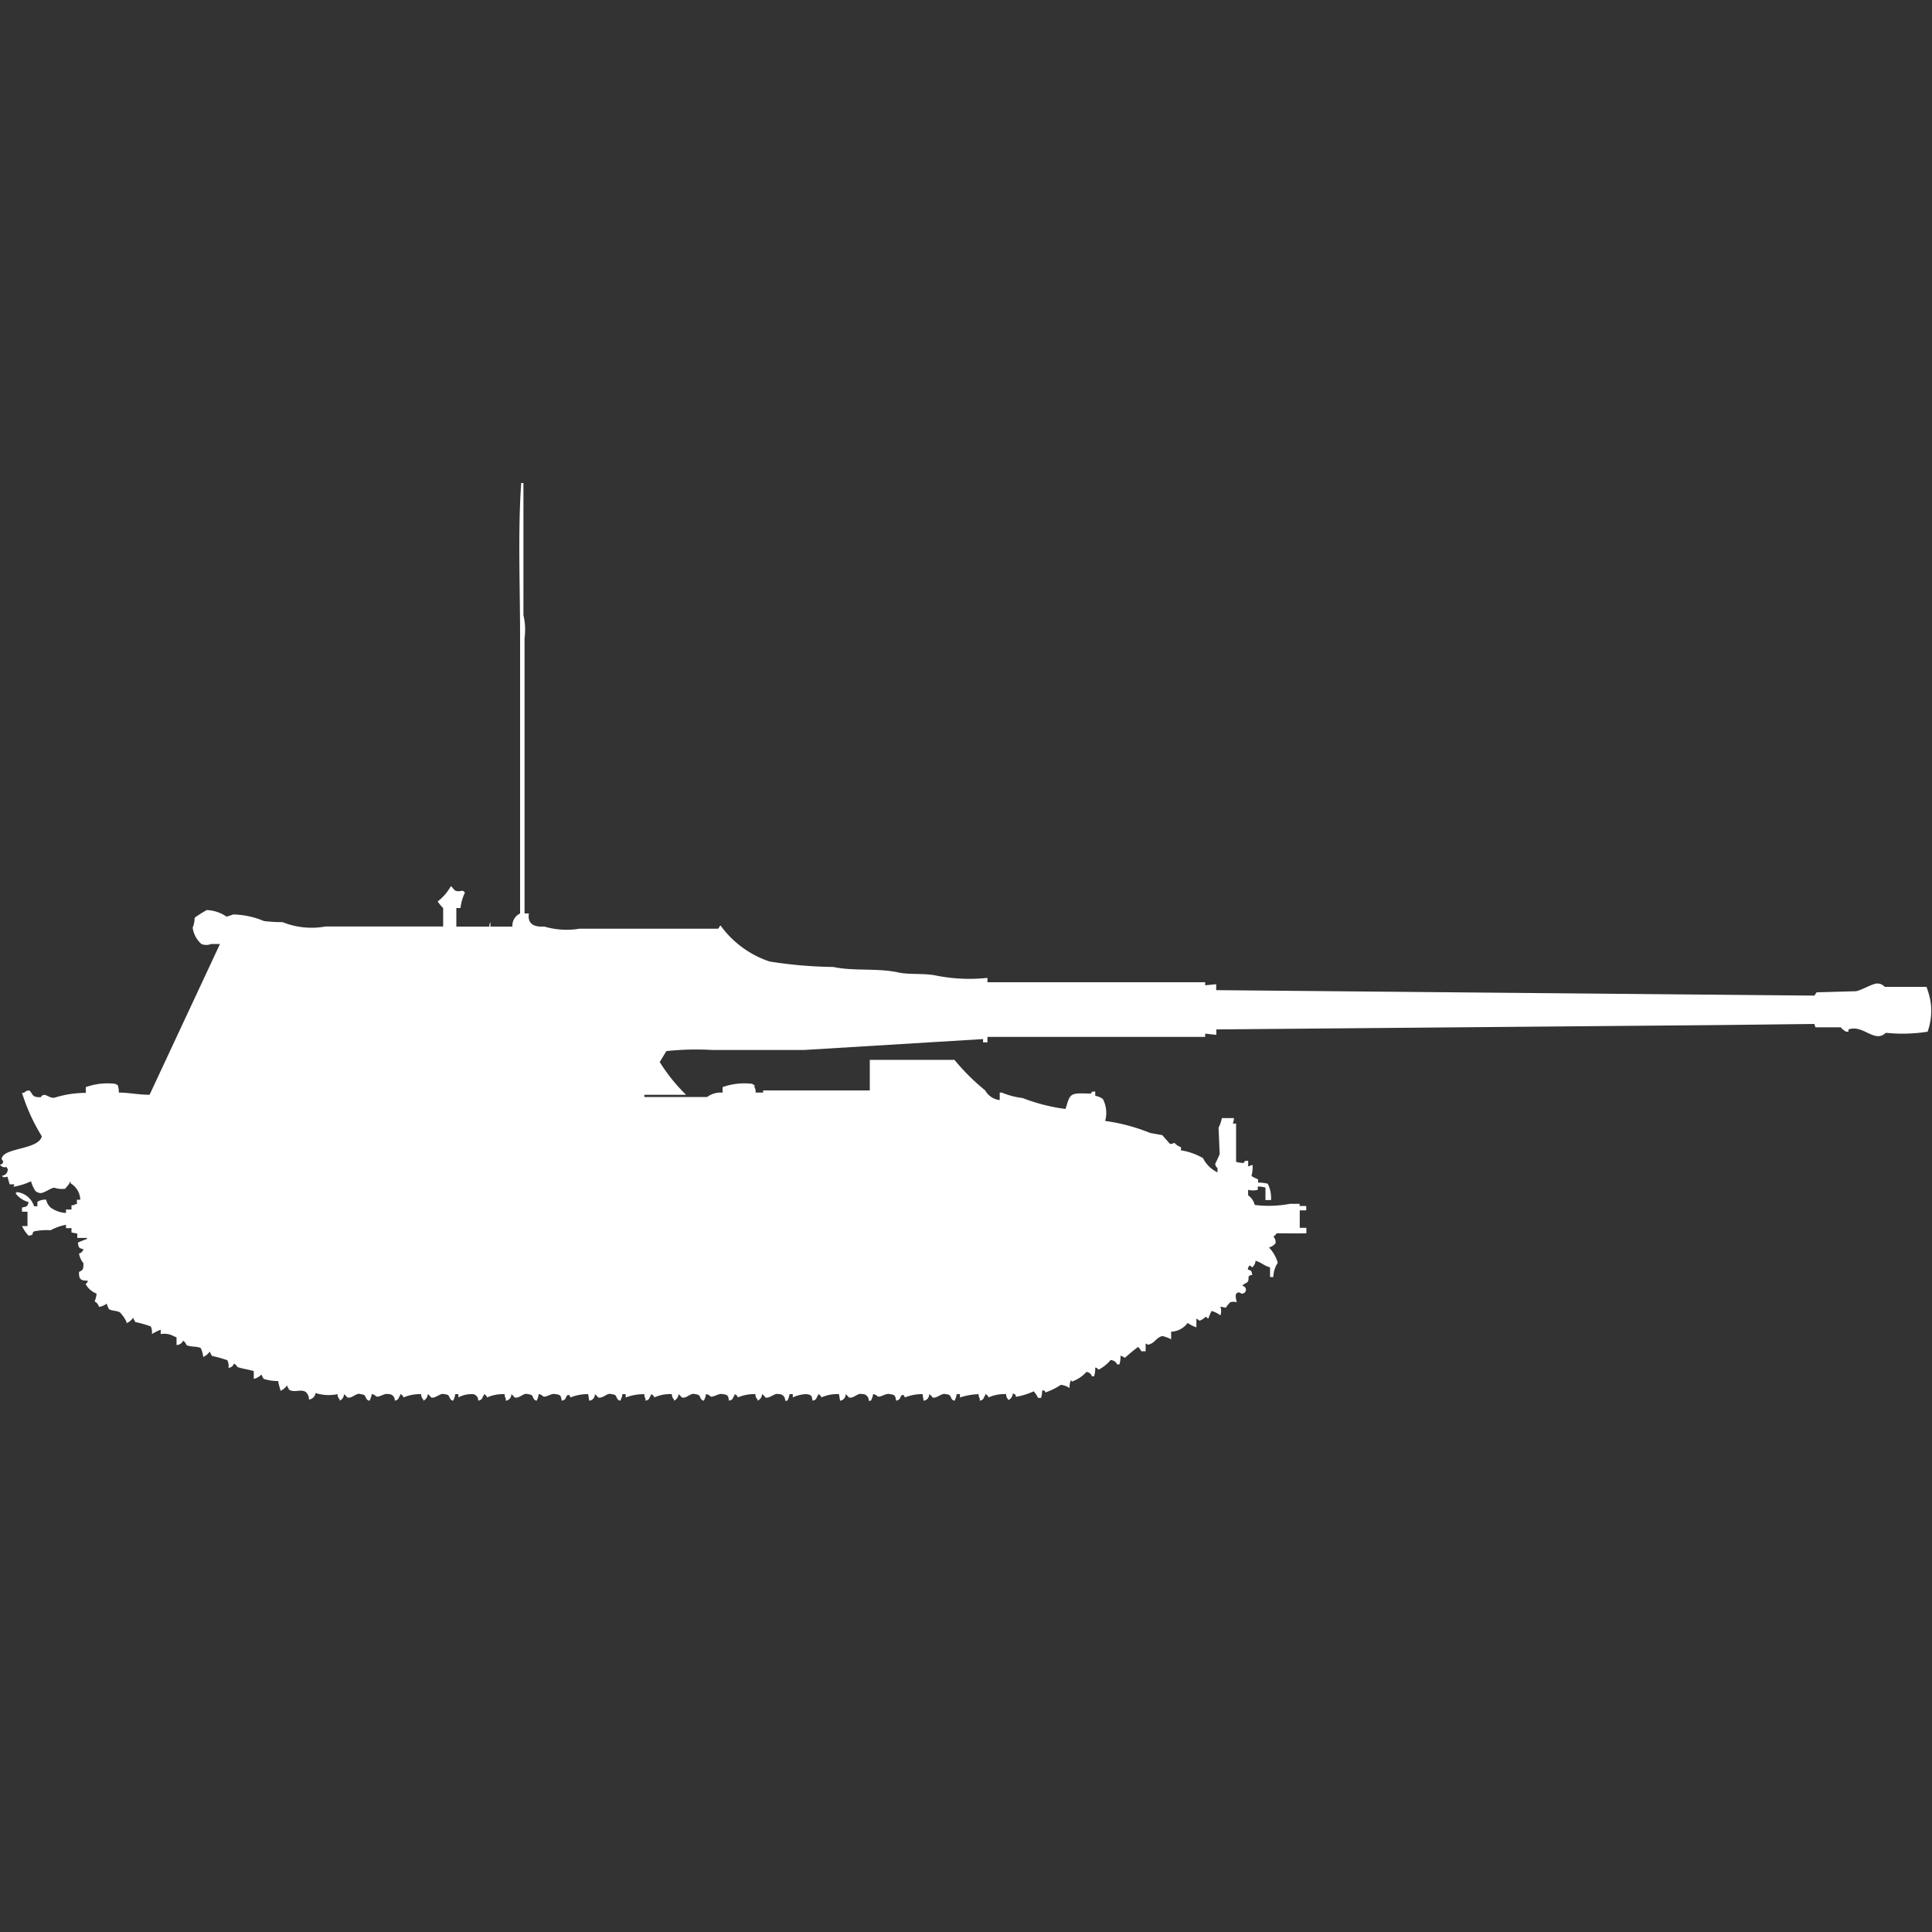 <svg width="40" height="40" viewBox="0 0 40 40" fill="#fff" xmlns="http://www.w3.org/2000/svg"><rect x="0" y="0" width="40" height="40" fill="#333333" stroke="none"/><path id="unit" fill-rule="evenodd" clip-rule="evenodd" d="M10.859,18.912h0.091c-0.027.181,0.059,0.288,0.319,0.271a1.629,1.629,0,0,0,.729.045h2.868c0.027-.011.038-0.1,0.068-0.045a2.052,2.052,0,0,0,1,.724,9.056,9.056,0,0,0,1.32.113c0.419,0.091.9,0.018,1.343,0.113,0.243,0.053.526,0.009,0.8,0.068a3.519,3.519,0,0,0,1.047.045v0.09h4.508V20.4l0.228-.023V20.5l12.385,0.113,0.046-.068,0.819-.023c0.137-.034.281-0.129,0.41-0.158a0.207,0.207,0,0,1,.182.068h0.865L39.909,20.5a1.272,1.272,0,0,1,0,.86,3.311,3.311,0,0,1-.865.023c-0.234.226-.473-0.182-0.774-0.068v0.045H38.224a0.356,0.356,0,0,1-.114-0.091H37.587L37.564,21.2l-2,.023-10.381.09v0.113L24.952,21.4v0.068H20.444v0.113H20.353V21.513l-3.711.226h-1.89a5.77,5.77,0,0,0-.956.023l-0.137.226a3.6,3.6,0,0,0,.546.679H13.341v0.045h1.3a0.466,0.466,0,0,1,.319-0.09V22.508a1.333,1.333,0,0,1,.615-0.068,0.082,0.082,0,0,0,.046.023v0.045a0.194,0.194,0,0,1,.023.113H15.8V22.576h2.208V21.943h1.753a4.459,4.459,0,0,0,.637.633,0.392,0.392,0,0,0,.3.2V22.621H20.74a1.684,1.684,0,0,0,.433.113,3.8,3.8,0,0,0,.888.226c0.1-.328.08-0.335,0.524-0.317,0.033-.057.01-0.035,0.091-0.045v0.09a0.345,0.345,0,0,1,.159.068,0.622,0.622,0,0,1,.046.452,3.873,3.873,0,0,1,.933.249l0.25,0.045,0.159,0.181a0.157,0.157,0,0,0,.091-0.023,0.317,0.317,0,0,0,.137.091V23.82h0.023a1.323,1.323,0,0,1,.433.158,0.644,0.644,0,0,0,.3.294V24.182a0.106,0.106,0,0,1-.046-0.09,1.953,1.953,0,0,0,.091-0.2l-0.023-.543a0.747,0.747,0,0,0,.068-0.2h0.25a0.323,0.323,0,0,1-.023.113h0.068c0,0.353,0,.5,0,0.792a0.488,0.488,0,0,0,.159.023c0.033-.057.01-0.035,0.091-0.045v0.113h0.023a0.116,0.116,0,0,1,.068-0.023,0.7,0.7,0,0,1-.023.226,0.79,0.79,0,0,0,.137.068v0.068a0.891,0.891,0,0,1,.2.023,0.655,0.655,0,0,1,.068.339H26.2V24.589a0.492,0.492,0,0,0-.159-0.023v0.068a0.4,0.4,0,0,1-.2,0v0.113a0.353,0.353,0,0,1,.137.2,2.357,2.357,0,0,0,.729-0.023h0.2v0.045h0.137v0.09H26.91v0.362h0.137v0.113c-0.216.006-.379,0-0.615,0a0.2,0.2,0,0,1-.068.068,0.174,0.174,0,0,1,.046.136,0.261,0.261,0,0,1-.137.09,0.76,0.76,0,0,1,.182.317,0.54,0.54,0,0,0-.091.294H26.295v-0.2c-0.122-.031-0.175-0.1-0.3-0.136a0.2,0.2,0,0,1-.068.136c-0.039-.018-0.042-0.059-0.068-0.023a0.115,0.115,0,0,0-.023.068c0.077,0.025.075,0.026,0.091,0.113a0.111,0.111,0,0,0-.068.023c-0.019.026,0,.075-0.023,0.113s-0.084.037-.114,0.09a0.08,0.08,0,1,1-.023.158c-0.054-.037-0.081-0.031-0.114.023a0.4,0.4,0,0,0,.023.158,0.239,0.239,0,0,0-.137,0,0.6,0.6,0,0,0-.091.113l-0.114-.023a0.257,0.257,0,0,1,0,.181,0.53,0.53,0,0,0-.182-0.091,1.691,1.691,0,0,0-.068.158c-0.039-.018-0.042-0.059-0.068-0.023a0.411,0.411,0,0,1-.114.068A0.264,0.264,0,0,0,24.77,27.3v0.181a0.757,0.757,0,0,1-.182-0.091,0.438,0.438,0,0,1-.341.181v0.158a0.737,0.737,0,0,0-.182-0.068c-0.142.04-.15,0.15-0.3,0.181a0.083,0.083,0,0,0-.046-0.023v0.158H23.631a0.409,0.409,0,0,0-.068-0.09,3.5,3.5,0,0,0-.273.226,0.342,0.342,0,0,0-.091-0.045,0.531,0.531,0,0,1-.023.181H23.13a0.152,0.152,0,0,0-.137-0.09,0.812,0.812,0,0,1-.25.2,0.088,0.088,0,0,0-.068-0.045,0.528,0.528,0,0,1-.023.181H22.607a0.132,0.132,0,0,0-.114-0.091,0.733,0.733,0,0,1-.3.2c-0.013-.029,0-0.017-0.023-0.023a0.3,0.3,0,0,0-.023.158,0.428,0.428,0,0,0-.182-0.068,1.433,1.433,0,0,1-.319.158c-0.033-.058,0-0.026-0.068-0.045a0.684,0.684,0,0,1-.023.158H21.491a0.445,0.445,0,0,0-.091-0.136,1.42,1.42,0,0,1-.364.113c-0.026-.065,0-0.042-0.068-0.068a0.154,0.154,0,0,1-.091.136V28.977a0.152,0.152,0,0,1-.046-0.113,0.8,0.8,0,0,0-.364.068,0.1,0.1,0,0,0-.068-0.068v0.023c-0.049.062-.017,0.088-0.114,0.113V28.955a0.152,0.152,0,0,1-.023-0.09,1.379,1.379,0,0,0-.387.068V28.864H19.807a0.342,0.342,0,0,1-.046.136,0.079,0.079,0,0,1-.046-0.023c-0.055-.07-0.015-0.1-0.137-0.113-0.078-.031-0.188.1-0.273,0.068a0.194,0.194,0,0,0-.068-0.068,0.129,0.129,0,0,1-.114.136L19.1,28.864a0.95,0.95,0,0,0-.364.068c-0.037-.06-0.017-0.055-0.068-0.045-0.049.062-.017,0.088-0.114,0.113-0.019-.1-0.02-0.126-0.137-0.136-0.067-.028-0.2.08-0.25,0.045a0.14,0.14,0,0,0-.091-0.045,0.342,0.342,0,0,1-.046.136H17.985a0.125,0.125,0,0,0-.137-0.136c-0.085-.036-0.177.1-0.273,0.068a0.431,0.431,0,0,0-.068-0.068,0.129,0.129,0,0,1-.114.136l-0.023-.136a0.8,0.8,0,0,0-.364.068,0.1,0.1,0,0,0-.068-0.068v0.023c-0.049.062-.017,0.088-0.114,0.113-0.019-.1-0.02-0.126-0.137-0.136a0.721,0.721,0,0,0-.273.068V28.864H16.346A0.34,0.34,0,0,1,16.3,29H16.255a0.125,0.125,0,0,0-.137-0.136c-0.078-.031-0.188.1-0.273,0.068a0.2,0.2,0,0,0-.068-0.068,0.154,0.154,0,0,1-.091.136V28.977a0.152,0.152,0,0,1-.046-0.113,0.868,0.868,0,0,0-.364.068,0.1,0.1,0,0,0-.068-0.068v0.023c-0.049.062-.017,0.088-0.114,0.113-0.019-.1-0.02-0.126-0.137-0.136-0.066-.028-0.2.08-0.25,0.045a0.14,0.14,0,0,0-.091-0.045A0.34,0.34,0,0,1,14.57,29a0.079,0.079,0,0,1-.045-0.023c-0.055-.07-0.016-0.1-0.137-0.113-0.085-.036-0.177.1-0.273,0.068a0.431,0.431,0,0,0-.068-0.068,0.154,0.154,0,0,1-.091.136V28.977a0.152,0.152,0,0,1-.046-0.113,0.8,0.8,0,0,0-.364.068,0.1,0.1,0,0,0-.068-0.068v0.023c-0.049.062-.017,0.088-0.114,0.113V28.955a0.152,0.152,0,0,1-.023-0.09,1.069,1.069,0,0,0-.387.068V28.864H12.886A0.34,0.34,0,0,1,12.84,29a0.079,0.079,0,0,1-.046-0.023c-0.055-.07-0.015-0.1-0.137-0.113-0.085-.036-0.177.1-0.273,0.068a0.422,0.422,0,0,0-.068-0.068A0.129,0.129,0,0,1,12.2,29l-0.023-.136a0.95,0.95,0,0,0-.364.068c-0.037-.06-0.017-0.055-0.068-0.045-0.049.062-.017,0.088-0.114,0.113-0.019-.1-0.02-0.126-0.137-0.136-0.066-.028-0.2.08-0.251,0.045a0.14,0.14,0,0,0-.091-0.045A0.34,0.34,0,0,1,11.11,29a0.079,0.079,0,0,1-.046-0.023c-0.055-.07-0.015-0.1-0.137-0.113-0.085-.036-0.177.1-0.273,0.068a0.426,0.426,0,0,0-.068-0.068,0.129,0.129,0,0,1-.114.136V28.955a0.152,0.152,0,0,1-.023-0.09,0.8,0.8,0,0,0-.364.068,0.1,0.1,0,0,0-.068-0.068v0.023C9.968,28.949,10,28.975,9.9,29a0.125,0.125,0,0,0-.137-0.136,0.566,0.566,0,0,0-.273.068V28.864H9.425A0.341,0.341,0,0,1,9.38,29a0.079,0.079,0,0,1-.046-0.023c-0.055-.07-0.015-0.1-0.137-0.113-0.078-.031-0.188.1-0.273,0.068a0.2,0.2,0,0,0-.068-0.068A0.154,0.154,0,0,1,8.765,29V28.977a0.152,0.152,0,0,1-.046-0.113,0.868,0.868,0,0,0-.364.068,0.1,0.1,0,0,0-.068-0.068v0.023C8.238,28.949,8.27,28.975,8.173,29a0.125,0.125,0,0,0-.137-0.136c-0.066-.028-0.2.08-0.25,0.045a0.14,0.14,0,0,0-.091-0.045A0.341,0.341,0,0,1,7.649,29,0.079,0.079,0,0,1,7.6,28.977c-0.055-.07-0.015-0.1-0.137-0.113-0.085-.036-0.177.1-0.273,0.068a0.429,0.429,0,0,0-.068-0.068A0.154,0.154,0,0,1,7.035,29V28.977a0.152,0.152,0,0,1-.046-0.113,0.884,0.884,0,0,1-.455-0.023,0.161,0.161,0,0,1-.137.136,0.2,0.2,0,0,0-.068-0.158c-0.1-.067-0.233.021-0.341-0.045a0.441,0.441,0,0,1-.046-0.091,0.312,0.312,0,0,1-.137.113V28.774a1.179,1.179,0,0,1-.046-0.181,0.959,0.959,0,0,1-.3-0.045,0.441,0.441,0,0,1-.046-0.09,0.319,0.319,0,0,1-.159.09V28.389c-0.065-.028-0.3-0.062-0.341-0.09a0.175,0.175,0,0,0-.068-0.068,0.135,0.135,0,0,1-.114.09,0.283,0.283,0,0,0-.023-0.158,2.4,2.4,0,0,0-.319-0.09,0.44,0.44,0,0,1-.046-0.091,0.312,0.312,0,0,1-.137.113V28.073a0.747,0.747,0,0,0-.046-0.158c-0.067-.049-0.221-0.021-0.3-0.068a0.194,0.194,0,0,0-.068-0.09,0.152,0.152,0,0,1-.137.09V27.688L3.6,27.666a0.4,0.4,0,0,0-.273-0.045V27.53a1.163,1.163,0,0,0-.182.09,0.291,0.291,0,0,0-.023-0.158,2.4,2.4,0,0,0-.319-0.09,0.44,0.44,0,0,1-.046-0.09,0.312,0.312,0,0,1-.137.113V27.371a0.748,0.748,0,0,0-.137-0.2c-0.059-.037-0.173-0.029-0.228-0.068a0.644,0.644,0,0,1-.046-0.113,0.339,0.339,0,0,1-.159.068,0.175,0.175,0,0,0-.091-0.113A0.562,0.562,0,0,0,2,26.783a0.43,0.43,0,0,1-.228-0.2,0.088,0.088,0,0,0,.046-0.068c-0.146,0-.186-0.025-0.182-0.181,0.083-.041.092-0.053,0.091-0.181a0.421,0.421,0,0,1-.091-0.2,0.122,0.122,0,0,0,.091-0.09c-0.092-.022-0.1-0.027-0.114-0.136A1.885,1.885,0,0,1,1.8,25.652V25.63h-0.2v-0.09L1.48,25.517v-0.09H1.366V25.358a1.136,1.136,0,0,0-.319.113,1.29,1.29,0,0,0-.341.023c-0.074.055,0.03,0.065-.114,0.09a0.788,0.788,0,0,1-.137-0.2H0.569V25.087H0.455V25c0.091-.017.117-0.017,0.137-0.113A0.474,0.474,0,0,1,.319,24.7H0.341V24.68a0.42,0.42,0,0,1,.364.294H0.774V24.883a0.3,0.3,0,0,1,.182-0.045A0.3,0.3,0,0,0,1.047,25a0.59,0.59,0,0,0,.319.113V25.042H1.48v-0.09H1.525a0.116,0.116,0,0,1,.068-0.023v-0.09H1.662a0.406,0.406,0,0,0-.2-0.339V24.476c-0.023-.022-0.023.022-0.023,0.023a1.271,1.271,0,0,1-.091.113,0.5,0.5,0,0,1-.228-0.023c-0.088.018-.185,0.1-0.273,0.113a0.18,0.18,0,0,1-.114-0.045,0.708,0.708,0,0,1-.091-0.2,1.337,1.337,0,0,1-.364.113L0.3,24.521H0.2l-0.046-.158c-0.065.007-.047,0.024-0.091,0H0.046V24.341A0.126,0.126,0,0,0,.159,24.2,0.081,0.081,0,0,1,.137,24.16,0.118,0.118,0,0,1,0,24.114c0.065-.025.042,0,0.068-0.068C0.033,24,.025,24,0.046,23.956c0.088-.193.758-0.163,0.82-0.43a3.886,3.886,0,0,1-.41-0.9H0.5a0.115,0.115,0,0,1,.114-0.045c0.079,0.088.046,0.137,0.228,0.136,0.092-.133.175,0.058,0.319,0a2.141,2.141,0,0,1,.615-0.09V22.508a1.333,1.333,0,0,1,.615-0.068,0.082,0.082,0,0,0,.046.023,0.484,0.484,0,0,1,.023.158c0.217,0,.385.044,0.637,0.045l1.457-3.121H4.371a0.268,0.268,0,0,1-.2,0,0.544,0.544,0,0,1-.182-0.339A0.55,0.55,0,0,0,4.03,19a2.812,2.812,0,0,1,.25-0.158,0.77,0.77,0,0,1,.41.136,1.432,1.432,0,0,0,.137-0.045,1.735,1.735,0,0,1,.637.136,3.075,3.075,0,0,0,.387.023,1.61,1.61,0,0,0,.888.09H9.175V18.8a0.979,0.979,0,0,1-.114-0.136,1.027,1.027,0,0,0,.273-0.317c0.034,0.02.063,0.078,0.091,0.091,0.1,0.045.149-.04,0.2,0.045a1,1,0,0,0-.091.317H9.448v0.384h0.683a0.145,0.145,0,0,1,.023-0.09v0.09h0.455a0.276,0.276,0,0,1,.159-0.271V13.189c0-1.053-.048-2.175.023-3.189h0.046v2.737a1.284,1.284,0,0,1,.023.475v5.7Z"/></svg>